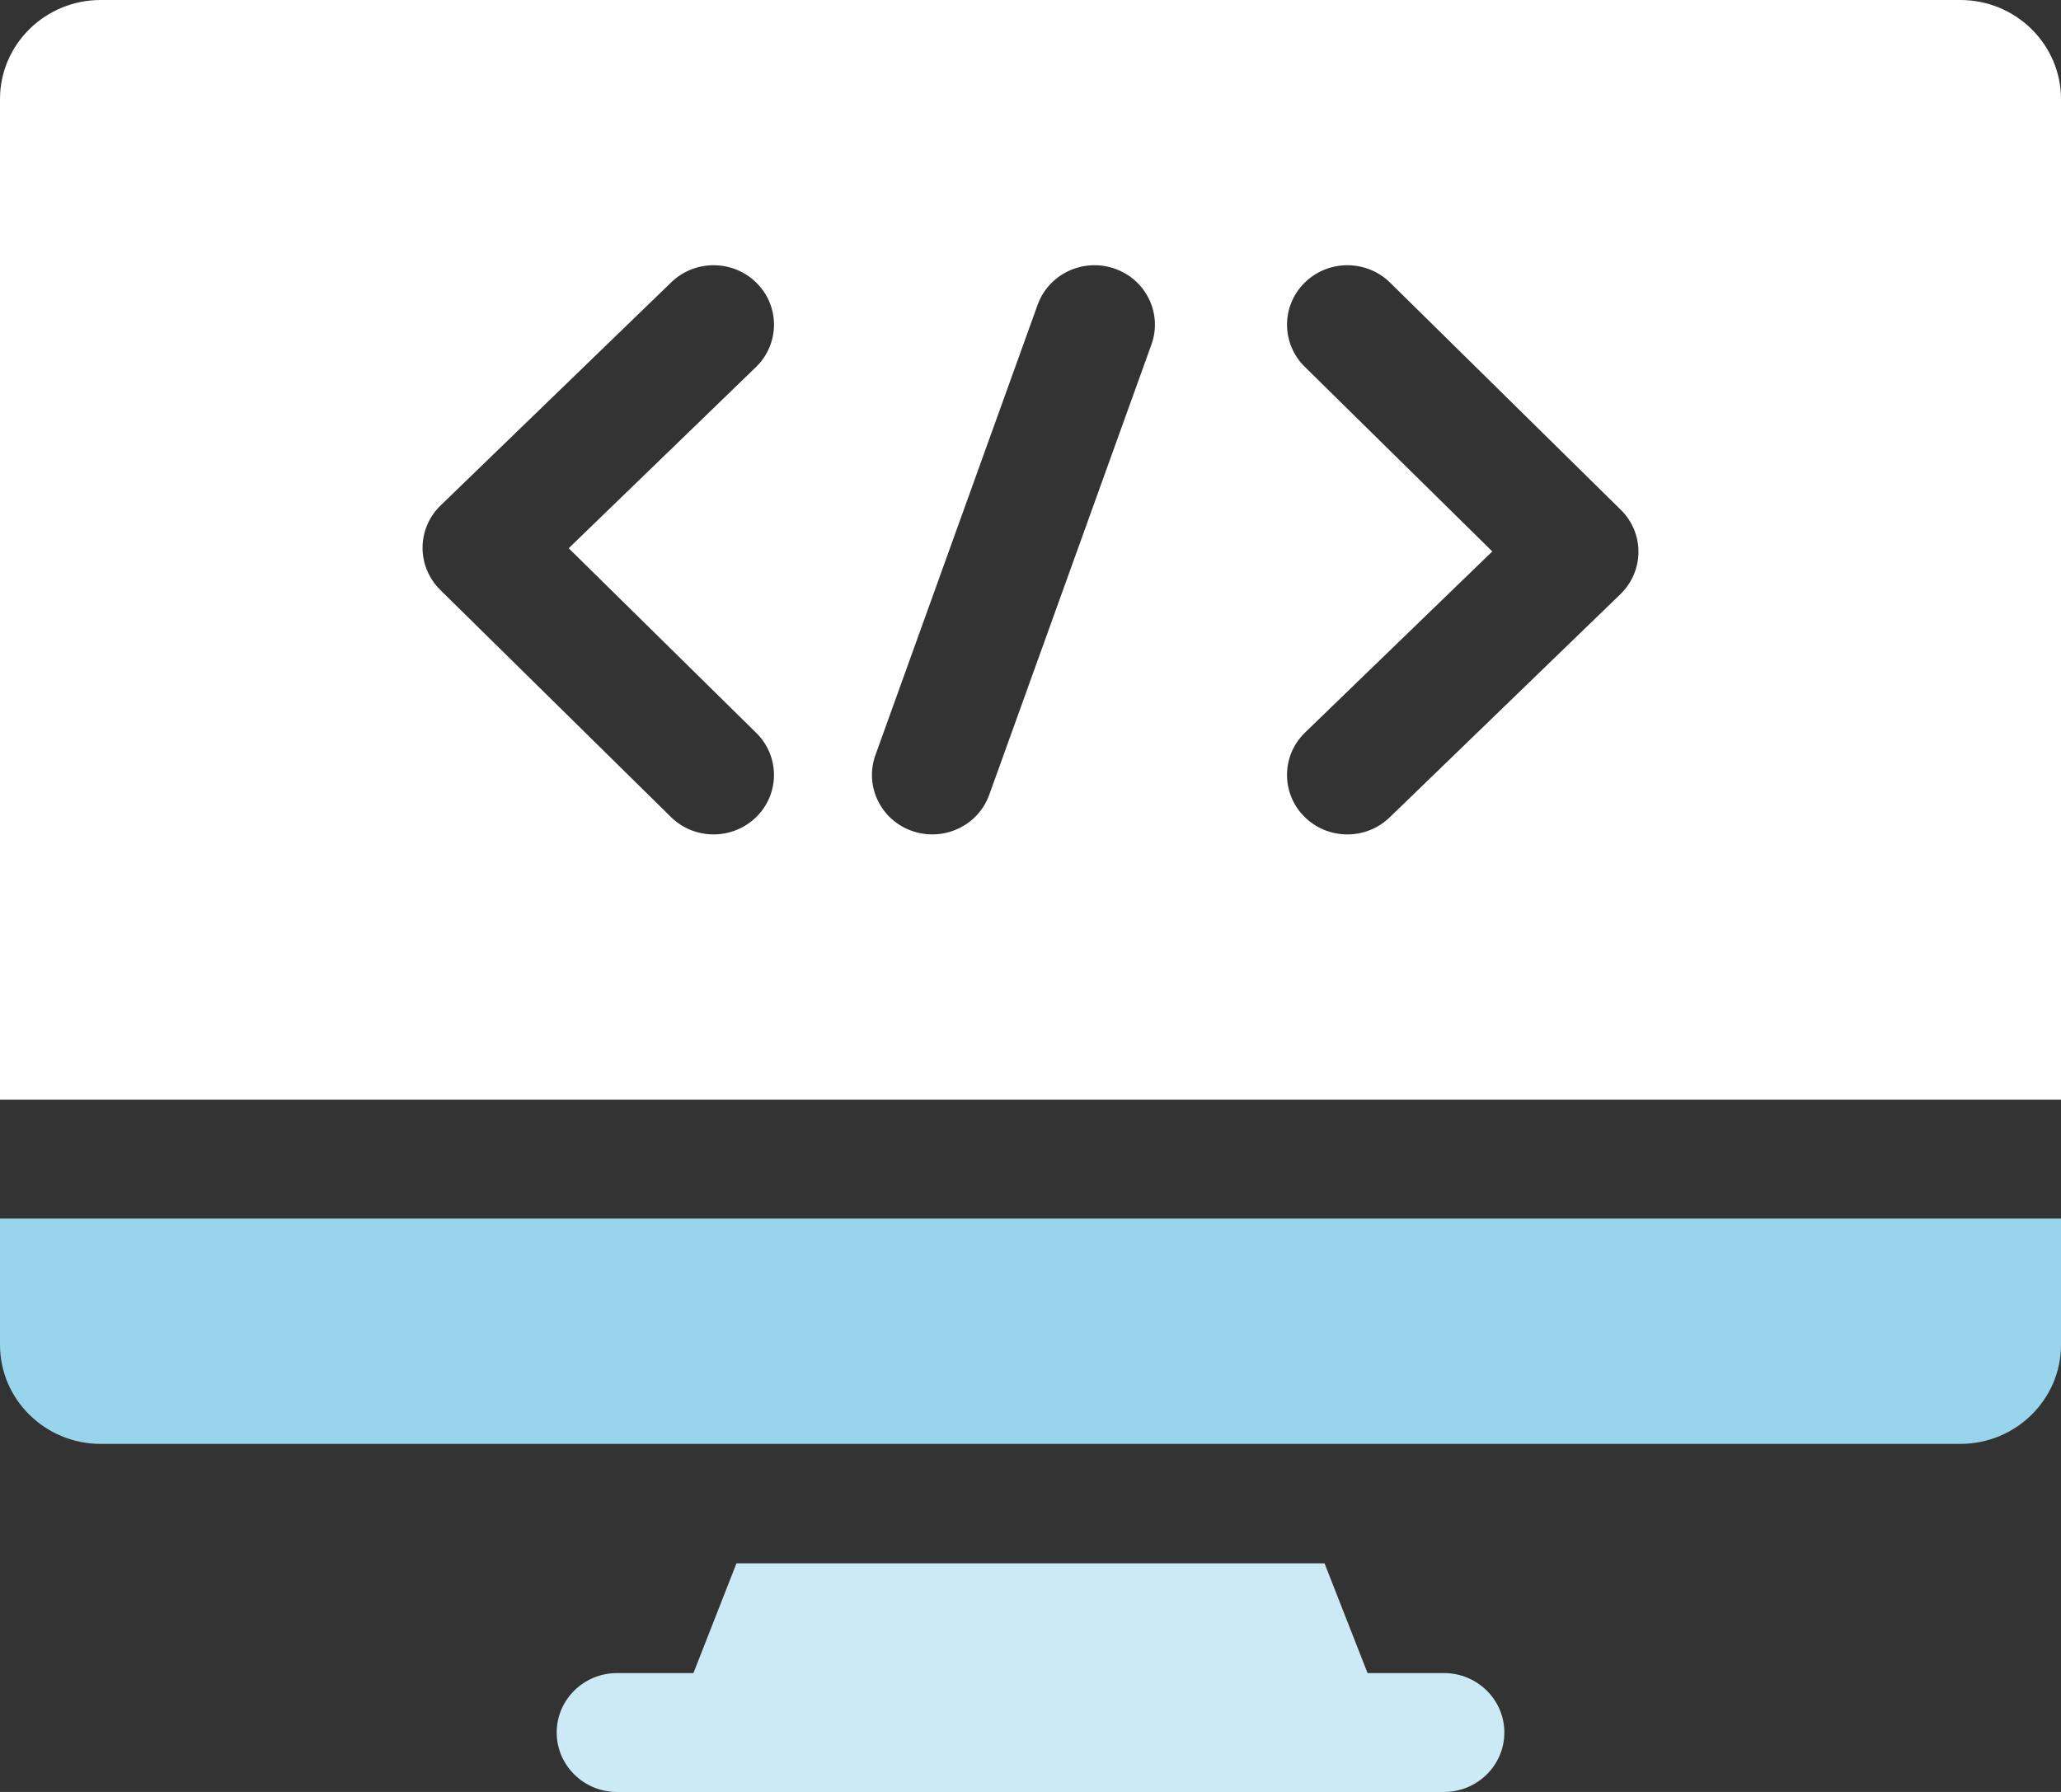 <svg width="46" height="40" viewBox="0 0 46 40" fill="none" xmlns="http://www.w3.org/2000/svg">
<rect x="0" y="0" width="46" height="40" fill="#333333" stroke="none"/>
<path d="M43.754 32.231C44.992 32.231 46 31.239 46 30.02V27.201H0V30.02C0 31.239 1.008 32.231 2.246 32.231H43.754Z" fill="#99D4ED"/>
<path d="M16.437 34.898L15.477 37.347H13.772C13.028 37.347 12.425 37.941 12.425 38.674C12.425 39.406 13.028 40.001 13.772 40.001H32.228C32.972 40.001 33.576 39.406 33.576 38.674C33.576 37.941 32.972 37.347 32.228 37.347H30.523L29.563 34.898H16.437Z" fill="#CCEAF6"/>
<path d="M46 24.547V2.212C46 0.992 44.992 0 43.754 0H2.246C1.008 0 0 0.992 0 2.212V24.547H46ZM16.88 16.361C17.406 16.879 17.406 17.719 16.88 18.237C16.617 18.496 16.272 18.626 15.927 18.626C15.582 18.626 15.237 18.497 14.974 18.237L9.826 13.168C9.572 12.917 9.429 12.577 9.431 12.223C9.432 11.87 9.578 11.531 9.834 11.283L14.983 6.301C15.514 5.787 16.367 5.795 16.889 6.318C17.41 6.84 17.403 7.68 16.872 8.194L12.693 12.238L16.88 16.361ZM19.539 16.855L23.159 6.804C23.408 6.113 24.178 5.752 24.88 5.997C25.581 6.242 25.948 7 25.699 7.691L22.079 17.742C21.883 18.287 21.364 18.626 20.809 18.626C20.66 18.626 20.508 18.602 20.359 18.55C19.657 18.305 19.29 17.546 19.539 16.855ZM36.166 13.264L31.017 18.245C30.755 18.499 30.414 18.626 30.073 18.626C29.724 18.626 29.375 18.494 29.111 18.229C28.59 17.706 28.597 16.866 29.128 16.352L33.307 12.309L29.12 8.186C28.594 7.668 28.594 6.828 29.12 6.309C29.646 5.791 30.499 5.791 31.026 6.309L36.174 11.379C36.429 11.629 36.571 11.969 36.569 12.323C36.568 12.677 36.422 13.016 36.166 13.264Z" fill="white"/>
</svg>
